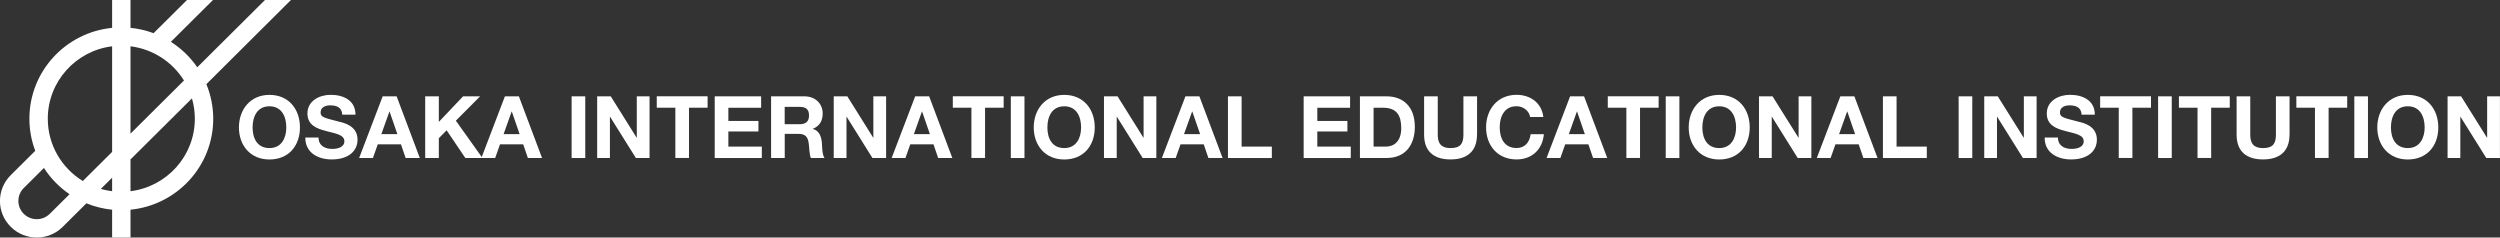 <svg width="400" height="38" viewBox="0 0 400 38" fill="none" xmlns="http://www.w3.org/2000/svg">
<rect x="0" y="0" width="400" height="38" fill="#333333" stroke="none"/>
<g clip-path="url(#clip0_9892_19809)">
<path d="M43.111 15.18C46.188 15.18 47.992 17.458 47.992 20.39C47.992 23.323 46.188 25.517 43.111 25.517C40.035 25.517 38.23 23.239 38.23 20.39C38.23 17.542 40.035 15.18 43.111 15.18ZM43.111 23.691C45.076 23.691 45.809 22.032 45.809 20.39C45.809 18.665 45.076 17.006 43.111 17.006C41.147 17.006 40.414 18.665 40.414 20.39C40.414 22.116 41.147 23.691 43.111 23.691Z" fill="white"/>
<path d="M50.968 22C50.968 23.315 51.997 23.826 53.169 23.826C53.936 23.826 55.099 23.608 55.099 22.594C55.099 21.53 53.607 21.354 52.149 20.961C50.673 20.575 49.19 20.006 49.19 18.154C49.19 16.135 51.112 15.172 52.899 15.172C54.973 15.172 56.878 16.068 56.878 18.347H54.762C54.694 17.157 53.843 16.856 52.798 16.856C52.106 16.856 51.297 17.149 51.297 17.978C51.297 18.741 51.769 18.833 54.256 19.47C54.981 19.645 57.207 20.106 57.207 22.343C57.207 24.152 55.774 25.51 53.076 25.51C50.876 25.51 48.819 24.429 48.852 22H50.968Z" fill="white"/>
<path d="M61.219 15.414H63.462L67.171 25.283H64.903L64.153 23.088H60.444L59.668 25.283H57.459L61.228 15.414H61.219ZM61.008 21.463H63.58L62.332 17.843H62.307L61.017 21.463H61.008Z" fill="white"/>
<path d="M68.031 15.414H70.214V19.502L74.092 15.414H76.815L72.937 19.31L77.194 25.283H74.454L71.462 20.851L70.214 22.108V25.283H68.031V15.414Z" fill="white"/>
<path d="M80.777 15.414H83.02L86.729 25.283H84.461L83.711 23.088H80.002L79.226 25.283H77.018L80.786 15.414H80.777ZM80.567 21.463H83.138L81.89 17.843H81.865L80.575 21.463H80.567Z" fill="white"/>
<path d="M91.458 15.414H93.641V25.283H91.458V15.414Z" fill="white"/>
<path d="M95.555 15.414H97.722L101.861 22.032H101.886V15.414H103.926V25.283H101.743L97.612 18.681H97.587V25.283H95.547V15.414H95.555Z" fill="white"/>
<path d="M108.057 17.233H105.081V15.406H113.216V17.233H110.24V25.275H108.057V17.233Z" fill="white"/>
<path d="M114.354 15.414H121.781V17.24H116.538V19.352H121.351V21.035H116.538V23.456H121.891V25.283H114.354V15.414Z" fill="white"/>
<path d="M123.366 15.415H128.719C130.498 15.415 131.628 16.646 131.628 18.137C131.628 19.302 131.156 20.165 130.06 20.609V20.634C131.13 20.91 131.434 21.949 131.51 22.938C131.552 23.558 131.535 24.722 131.923 25.275H129.739C129.478 24.655 129.503 23.7 129.394 22.912C129.242 21.874 128.837 21.421 127.741 21.421H125.558V25.275H123.375V15.406L123.366 15.415ZM125.55 19.871H127.944C128.913 19.871 129.444 19.461 129.444 18.464C129.444 17.467 128.913 17.099 127.944 17.099H125.55V19.871Z" fill="white"/>
<path d="M133.406 15.414H135.573L139.712 22.032H139.737V15.414H141.777V25.283H139.594L135.463 18.681H135.438V25.283H133.398V15.414H133.406Z" fill="white"/>
<path d="M146.422 15.414H148.665L152.374 25.283H150.106L149.356 23.088H145.647L144.871 25.283H142.663L146.431 15.414H146.422ZM146.212 21.463H148.783L147.535 17.843H147.51L146.22 21.463H146.212Z" fill="white"/>
<path d="M155.426 17.233H152.45V15.406H160.585V17.233H157.609V25.275H155.426V17.233Z" fill="white"/>
<path d="M161.731 15.414H163.915V25.283H161.731V15.414Z" fill="white"/>
<path d="M170.279 15.18C173.356 15.18 175.16 17.458 175.16 20.39C175.16 23.323 173.356 25.517 170.279 25.517C167.202 25.517 165.398 23.239 165.398 20.39C165.398 17.542 167.202 15.18 170.279 15.18ZM170.279 23.691C172.244 23.691 172.977 22.032 172.977 20.39C172.977 18.665 172.244 17.006 170.279 17.006C168.315 17.006 167.582 18.665 167.582 20.39C167.582 22.116 168.315 23.691 170.279 23.691Z" fill="white"/>
<path d="M176.644 15.414H178.811L182.95 22.032H182.975V15.414H185.015V25.283H182.832L178.701 18.681H178.676V25.283H176.636V15.414H176.644Z" fill="white"/>
<path d="M189.66 15.414H191.903L195.612 25.283H193.344L192.594 23.088H188.885L188.109 25.283H185.9L189.669 15.414H189.66ZM189.449 21.463H192.021L190.765 17.843H190.739L189.441 21.463H189.449Z" fill="white"/>
<path d="M196.472 15.414H198.656V23.456H203.494V25.283H196.472V15.414Z" fill="white"/>
<path d="M208.586 15.414H216.013V17.24H210.769V19.352H215.583V21.035H210.769V23.456H216.122V25.283H208.586V15.414Z" fill="white"/>
<path d="M217.589 15.415H221.872C224.443 15.415 226.374 17.015 226.374 20.29C226.374 23.147 224.898 25.275 221.872 25.275H217.589V15.406V15.415ZM219.773 23.457H221.72C222.985 23.457 224.199 22.686 224.199 20.5C224.199 18.514 223.499 17.241 221.332 17.241H219.773V23.457Z" fill="white"/>
<path d="M236.321 21.546C236.321 24.21 234.736 25.509 232.081 25.509C229.425 25.509 227.857 24.227 227.857 21.546V15.414H230.041V21.546C230.041 22.627 230.319 23.691 232.089 23.691C233.649 23.691 234.146 23.012 234.146 21.546V15.414H236.33V21.546H236.321Z" fill="white"/>
<path d="M244.819 18.724C244.675 17.744 243.731 16.998 242.652 16.998C240.688 16.998 239.954 18.657 239.954 20.383C239.954 22.108 240.688 23.683 242.652 23.683C243.984 23.683 244.734 22.77 244.903 21.472H247.019C246.8 23.935 245.088 25.51 242.652 25.51C239.575 25.51 237.771 23.231 237.771 20.383C237.771 17.534 239.575 15.172 242.652 15.172C244.835 15.172 246.673 16.445 246.935 18.724H244.819Z" fill="white"/>
<path d="M251.209 15.414H253.451L257.16 25.283H254.893L254.142 23.088H250.433L249.657 25.283H247.449L251.217 15.414H251.209ZM251.006 21.463H253.577L252.33 17.843H252.304L251.015 21.463H251.006Z" fill="white"/>
<path d="M260.22 17.233H257.245V15.406H265.38V17.233H262.404V25.275H260.22V17.233Z" fill="white"/>
<path d="M266.518 15.414H268.701V25.283H266.518V15.414Z" fill="white"/>
<path d="M275.074 15.18C278.151 15.18 279.955 17.458 279.955 20.39C279.955 23.323 278.151 25.517 275.074 25.517C271.997 25.517 270.193 23.239 270.193 20.39C270.193 17.542 271.997 15.18 275.074 15.18ZM275.074 23.691C277.039 23.691 277.772 22.032 277.772 20.39C277.772 18.665 277.03 17.006 275.074 17.006C273.119 17.006 272.377 18.665 272.377 20.39C272.377 22.116 273.11 23.691 275.074 23.691Z" fill="white"/>
<path d="M281.439 15.414H283.606L287.753 22.032H287.778V15.414H289.818V25.283H287.635L283.504 18.681H283.479V25.283H281.439V15.414Z" fill="white"/>
<path d="M294.455 15.414H296.698L300.407 25.283H298.139L297.389 23.088H293.671L292.896 25.283H290.687L294.455 15.414ZM294.245 21.463H296.816L295.568 17.843H295.543L294.253 21.463H294.245Z" fill="white"/>
<path d="M301.267 15.414H303.45V23.456H308.289V25.283H301.267V15.414Z" fill="white"/>
<path d="M313.381 15.414H315.564V25.283H313.381V15.414Z" fill="white"/>
<path d="M317.478 15.414H319.644L323.792 22.032H323.817V15.414H325.857V25.283H323.674L319.543 18.681H319.518V25.283H317.478V15.414Z" fill="white"/>
<path d="M329.271 22C329.271 23.315 330.3 23.826 331.463 23.826C332.23 23.826 333.394 23.608 333.394 22.594C333.394 21.53 331.901 21.354 330.443 20.961C328.968 20.575 327.484 20.006 327.484 18.154C327.484 16.135 329.406 15.172 331.193 15.172C333.267 15.172 335.172 16.068 335.172 18.347H333.056C332.989 17.157 332.138 16.856 331.092 16.856C330.401 16.856 329.592 17.149 329.592 17.978C329.592 18.741 330.064 18.833 332.551 19.47C333.276 19.645 335.501 20.106 335.501 22.343C335.501 24.152 334.068 25.51 331.37 25.51C329.17 25.51 327.113 24.429 327.147 22H329.263H329.271Z" fill="white"/>
<path d="M339 17.233H336.024V15.406H344.159V17.233H341.183V25.275H339V17.233Z" fill="white"/>
<path d="M345.297 15.414H347.48V25.283H345.297V15.414Z" fill="white"/>
<path d="M351.603 17.233H348.627V15.406H356.762V17.233H353.786V25.275H351.603V17.233Z" fill="white"/>
<path d="M366.322 21.546C366.322 24.21 364.737 25.509 362.081 25.509C359.426 25.509 357.858 24.227 357.858 21.546V15.414H360.041V21.546C360.041 22.627 360.319 23.691 362.09 23.691C363.649 23.691 364.147 23.012 364.147 21.546V15.414H366.33V21.546H366.322Z" fill="white"/>
<path d="M370.393 17.233H367.417V15.406H375.553V17.233H372.577V25.275H370.393V17.233Z" fill="white"/>
<path d="M376.691 15.414H378.874V25.283H376.691V15.414Z" fill="white"/>
<path d="M385.247 15.18C388.316 15.18 390.128 17.458 390.128 20.39C390.128 23.323 388.324 25.517 385.247 25.517C382.17 25.517 380.366 23.239 380.366 20.39C380.366 17.542 382.17 15.18 385.247 15.18ZM385.247 23.691C387.211 23.691 387.945 22.032 387.945 20.39C387.945 18.665 387.211 17.006 385.247 17.006C383.283 17.006 382.55 18.665 382.55 20.39C382.55 22.116 383.283 23.691 385.247 23.691Z" fill="white"/>
<path d="M391.612 15.414H393.778L397.918 22.032H397.943V15.414H399.991V25.283H397.808L393.677 18.681H393.652V25.283H391.612V15.414Z" fill="white"/>
<path d="M46.551 0H42.395L31.562 10.765C30.45 9.14 29.008 7.758 27.339 6.694L34.075 0H29.918L24.574 5.311C23.41 4.876 22.171 4.582 20.881 4.457V0H17.939V4.457C10.504 5.194 4.704 11.418 4.704 19C4.704 20.801 5.033 22.527 5.64 24.127L1.72 28.023C-0.582 30.309 -0.582 34.004 1.72 36.291C4.021 38.578 7.739 38.578 10.04 36.291L13.825 32.529C15.115 33.057 16.498 33.409 17.939 33.552V38.008H20.881V33.552C28.308 32.814 34.117 26.59 34.117 19.008C34.117 17.048 33.72 15.171 33.021 13.463L46.551 0ZM29.438 12.876L20.881 21.379V7.406C24.498 7.858 27.609 9.936 29.438 12.884V12.876ZM17.939 7.406V24.303L13.252 28.961C9.888 26.9 7.646 23.214 7.646 19C7.646 13.035 12.139 8.126 17.939 7.406ZM7.958 34.213C6.811 35.353 4.948 35.353 3.802 34.213C2.655 33.074 2.655 31.223 3.802 30.083L7.031 26.875C8.101 28.534 9.492 29.958 11.128 31.072L7.966 34.213H7.958ZM16.135 30.226L17.939 28.433V30.594C17.324 30.519 16.717 30.393 16.135 30.226ZM31.174 19C31.174 24.956 26.681 29.874 20.881 30.594V25.509L30.711 15.741C31.014 16.772 31.174 17.869 31.174 18.992V19Z" fill="white"/>
</g>
<defs>
<clipPath id="clip0_9892_19809">
<rect width="400" height="38" fill="white"/>
</clipPath>
</defs>
</svg>
